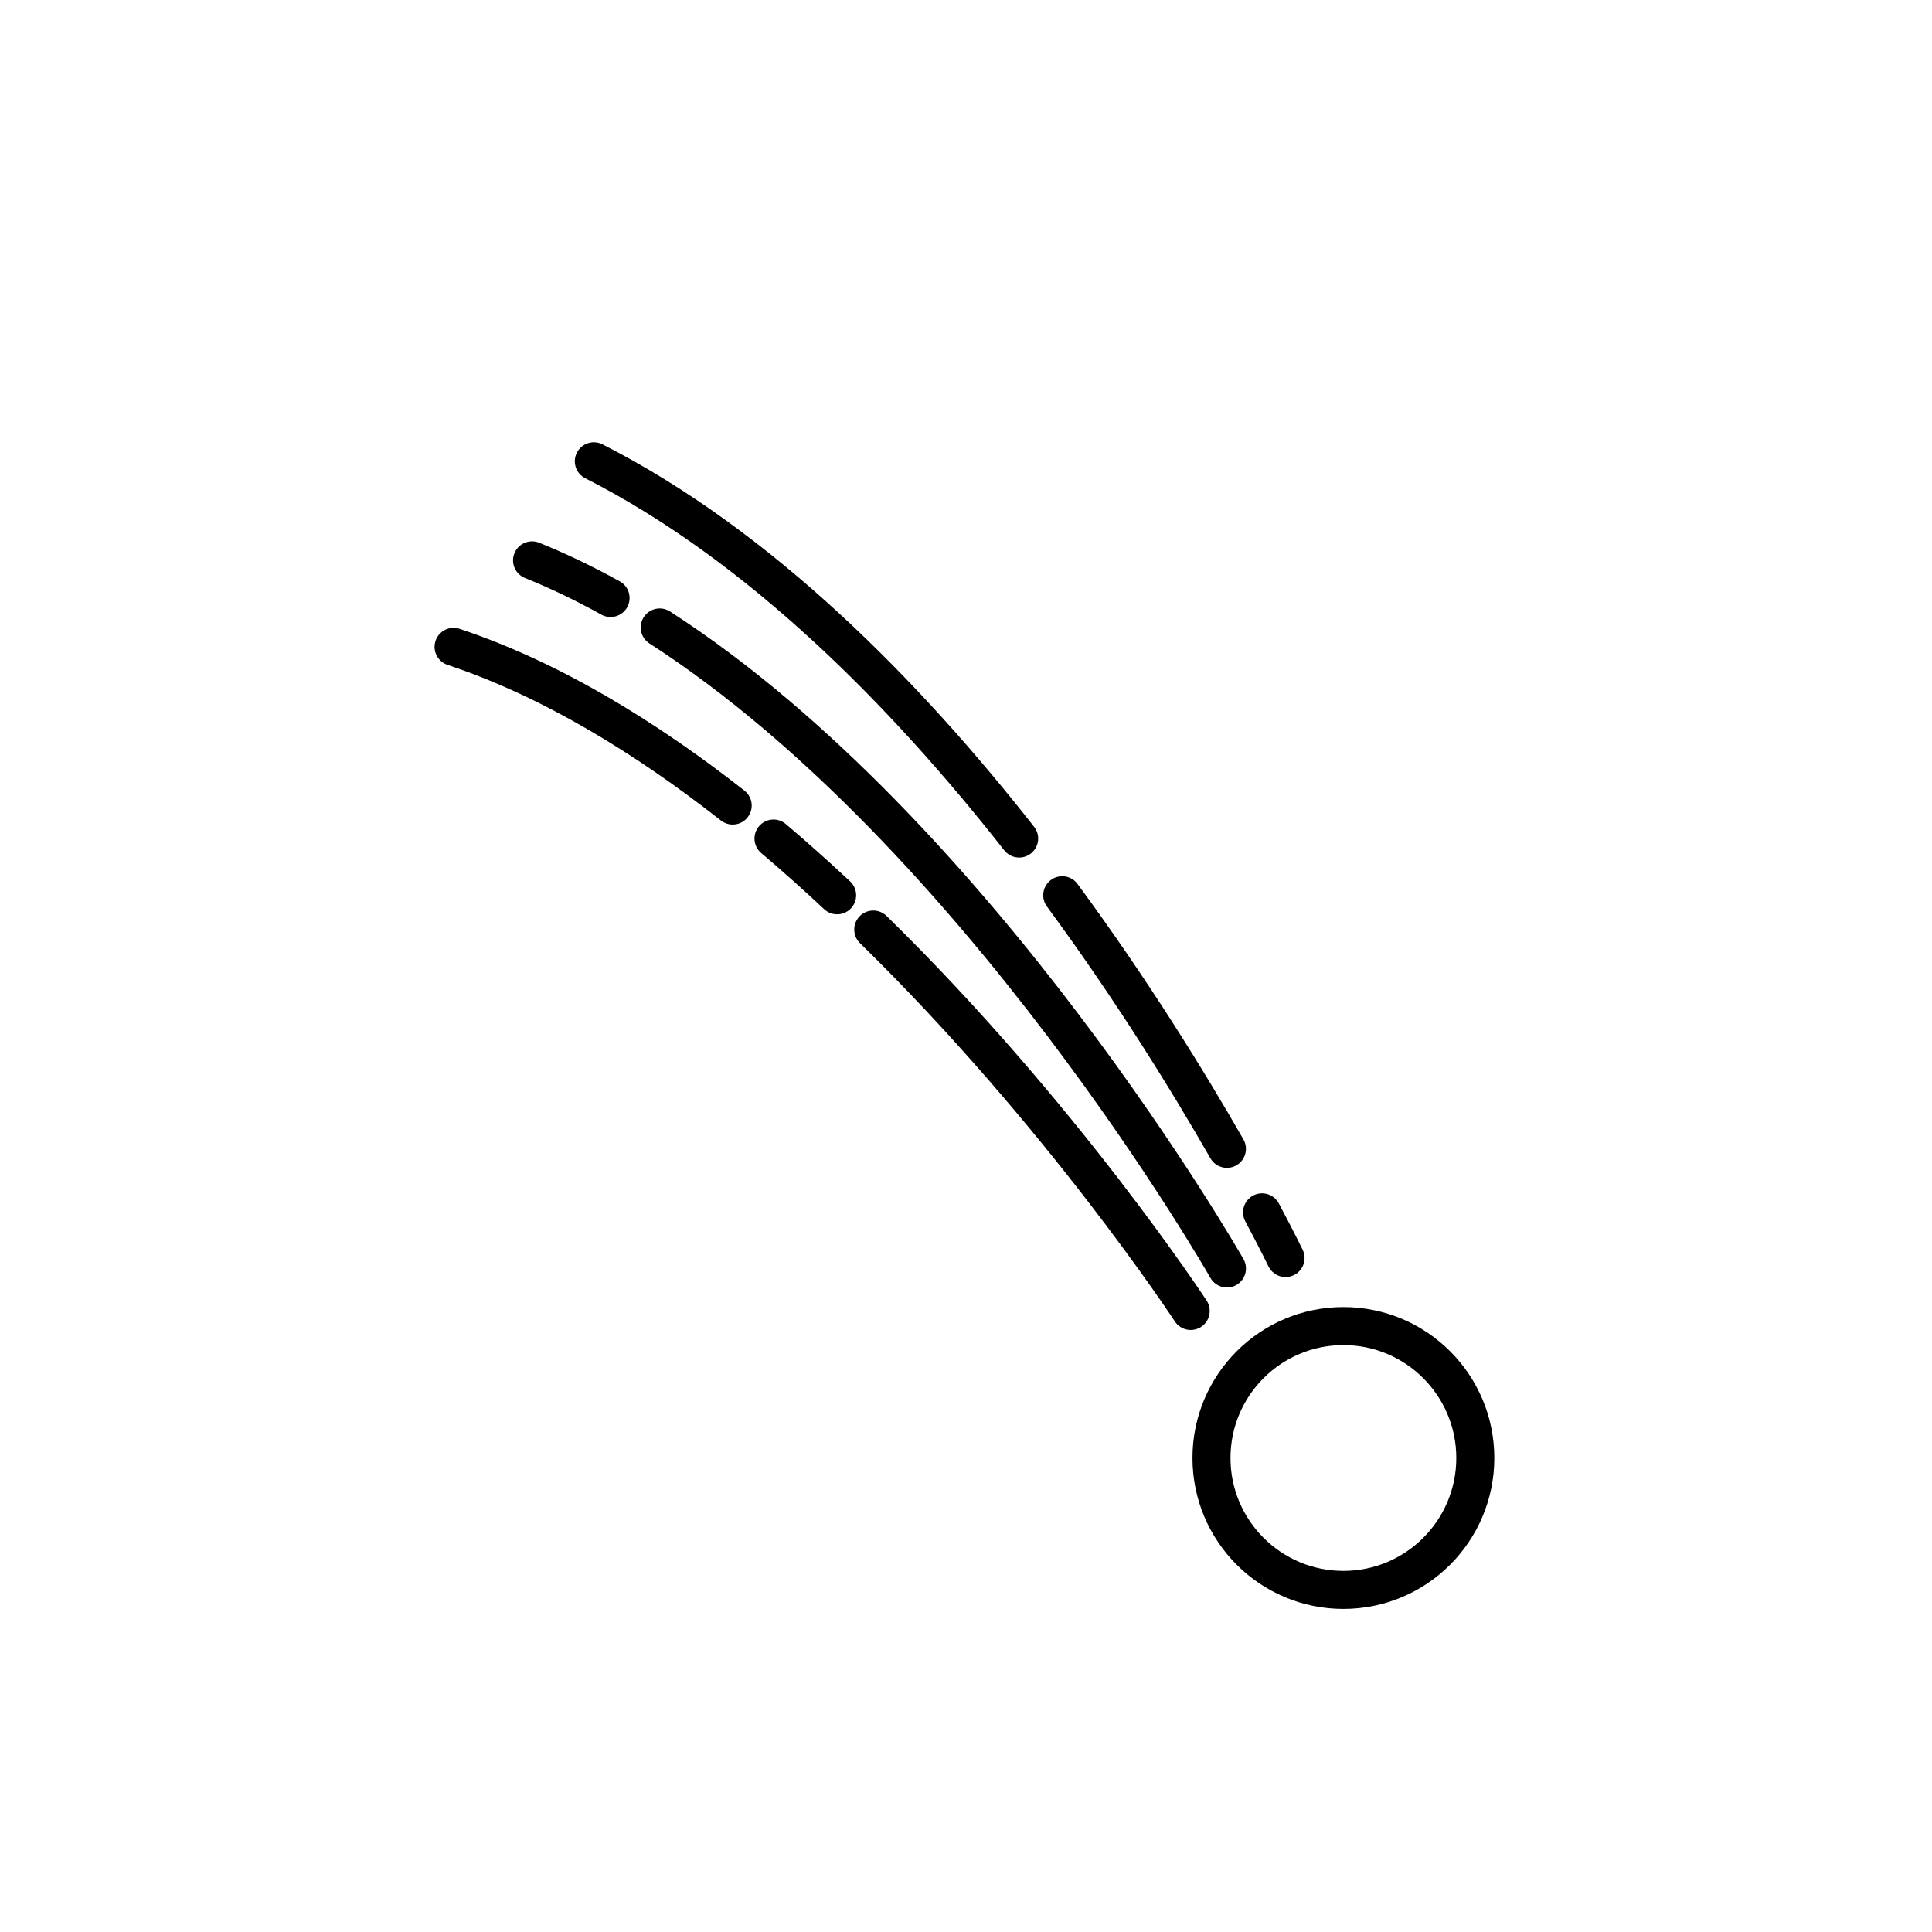 <?xml version="1.0" encoding="UTF-8"?>
<!-- Uploaded to: SVG Repo, www.svgrepo.com, Generator: SVG Repo Mixer Tools -->
<svg width="800px" height="800px" version="1.1" viewBox="144 144 512 512" xmlns="http://www.w3.org/2000/svg">
 <g fill="none" stroke="#000000" stroke-linecap="round" stroke-linejoin="round" stroke-miterlimit="10" stroke-width="2">
  <path transform="matrix(5.038 0 0 5.038 148.09 148.09)" d="m31.306 30.644c-1.358-0.753-2.736-1.419-4.131-1.98"/>
  <path transform="matrix(5.038 0 0 5.038 148.09 148.09)" d="m63.729 65.914s-13.06-22.904-29.838-33.72"/>
  <path transform="matrix(5.038 0 0 5.038 148.09 148.09)" d="m37.729 41.562c-4.601-3.608-9.582-6.652-14.682-8.348"/>
  <path transform="matrix(5.038 0 0 5.038 148.09 148.09)" d="m43.223 46.283c-1.084-1.015-2.201-2.015-3.347-2.986"/>
  <path transform="matrix(5.038 0 0 5.038 148.09 148.09)" d="m61.822 68.147s-6.803-10.389-16.699-20.063"/>
  <path transform="matrix(5.038 0 0 5.038 148.09 148.09)" d="m55.064 46.28c3.705 5.035 6.649 9.82 8.663 13.34"/>
  <path transform="matrix(5.038 0 0 5.038 148.09 148.09)" d="m30.425 23.453c8.72 4.43 16.368 12.193 22.373 19.844"/>
  <path transform="matrix(5.038 0 0 5.038 148.09 148.09)" d="m66.811 65.364s-0.426-0.883-1.236-2.403"/>
  <path transform="matrix(5.038 0 0 5.038 148.09 148.09)" d="m76.793 75.882c0 3.833-3.107 6.939-6.939 6.939-3.832 0-6.939-3.107-6.939-6.939 0-3.833 3.107-6.939 6.939-6.939 3.833 0 6.939 3.107 6.939 6.939"/>
 </g>
</svg>